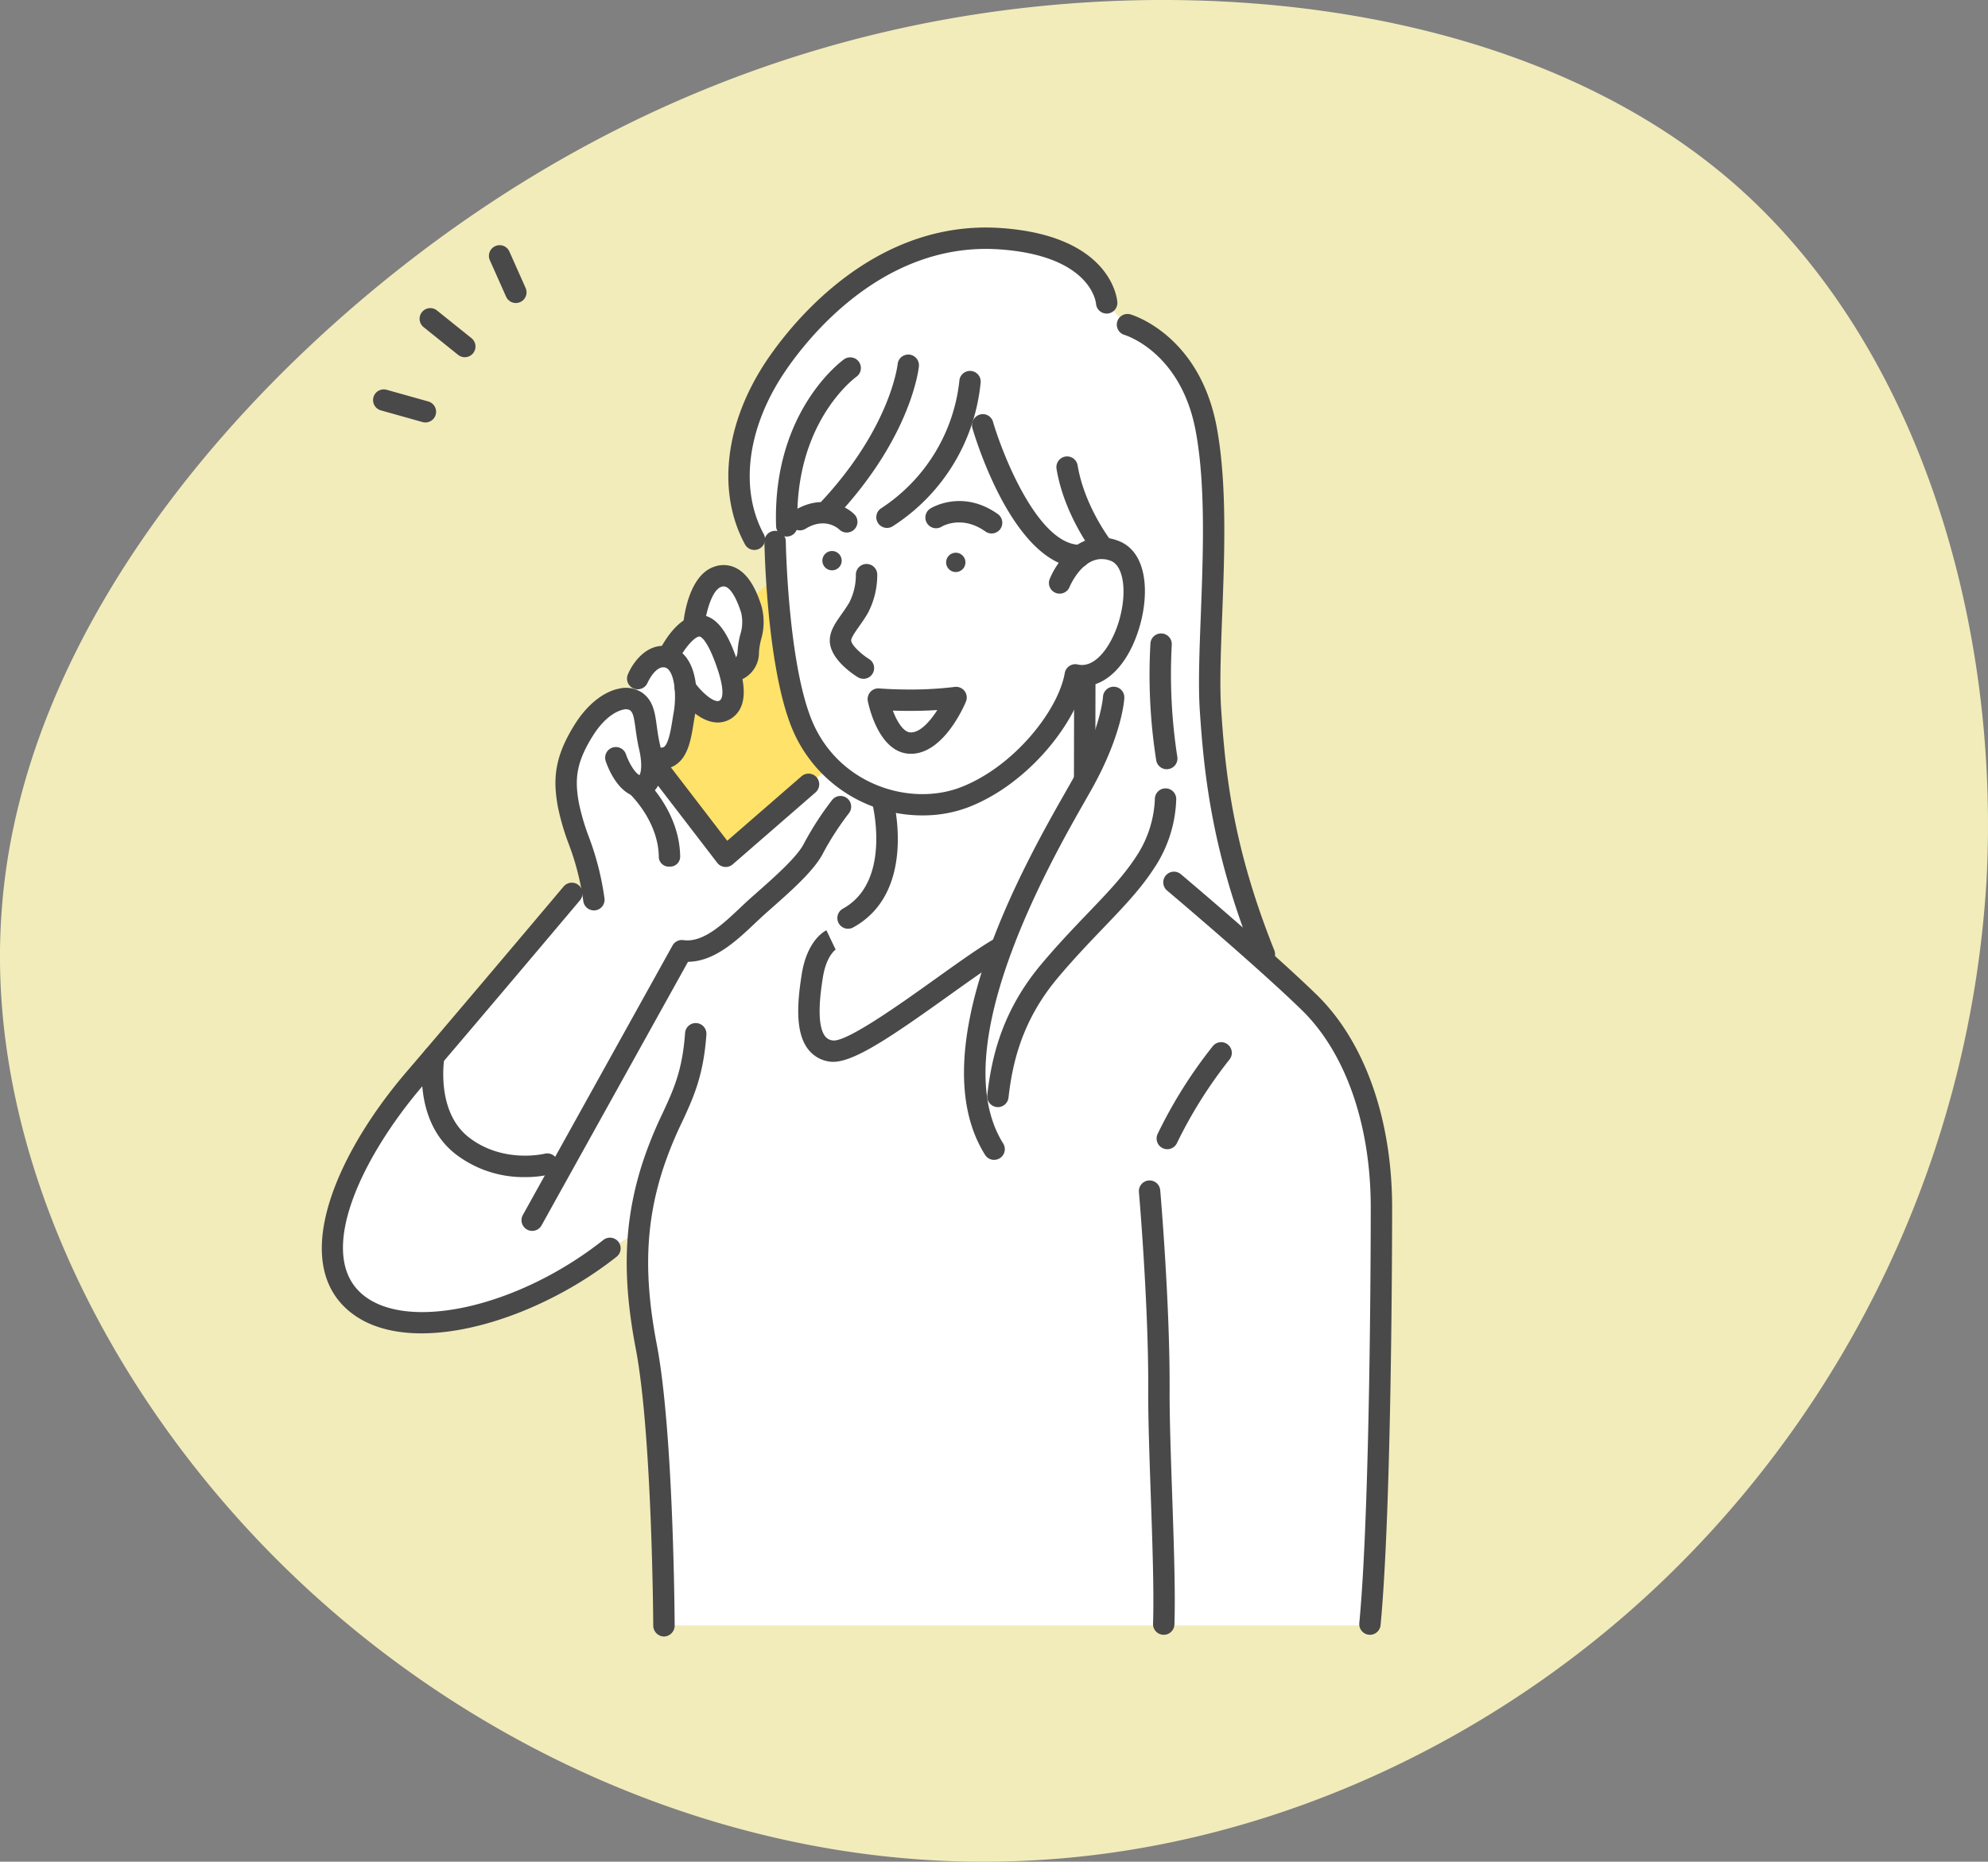 <svg xmlns="http://www.w3.org/2000/svg" xmlns:xlink="http://www.w3.org/1999/xlink" width="399.297" height="374" viewBox="0 0 399.297 374">
  <rect x="0" y="0" width="399.297" height="374" fill="#808080" stroke="none"/>
  <defs>
    <clipPath id="clip-path">
      <rect id="長方形_42" data-name="長方形 42" width="214.977" height="283.06" transform="translate(0 0)" fill="none"/>
    </clipPath>
  </defs>
  <g id="about-img1" transform="translate(-1136.703 -1023)">
    <path id="blob_2_" data-name="blob (2)" d="M262.217-38.92c35.775,32.227,52.143,87.107,49.337,138.951a212.548,212.548,0,0,1-61.028,136.615C214.984,272.61,165.881,295.5,115.608,296.9,65.1,298.532,13.426,278.215-25.623,242.251s-65-87.574-61.5-135.915C-83.845,58-50.876,12.924-11.827-19.3,26.988-51.3,72.116-70.913,121.921-75.818S226.675-70.913,262.217-38.92Z" transform="translate(1224.138 1100.011)" fill="#f2ecba"/>
    <g id="グループ_2481" data-name="グループ 2481" transform="translate(1201.34 1068.708)">
      <g id="グループ_2481-2" data-name="グループ 2481" transform="translate(0 -0.002)" clip-path="url(#clip-path)">
        <path id="パス_353" data-name="パス 353" d="M184.623,41.234l-4.1-4.429s-2.344-16.074-31.077-12.4-40.392,33.109-42.693,41.826,3.087,18.043,3.087,18.043l4.172.452.94,16.031-5.721-2.427s-1.195-7.661-6.824-6.489-4.681,10.043-4.681,10.043l-5.4,6.038a8.316,8.316,0,0,0-5.932,4.384l-1.6,3.756s-5.786-.693-10.677,9.155,2.081,19.987,3.158,29.144l-4.055,1.012s-25.887,29.287-32.657,38.54-20.987,27.19-12.714,41.7,41.9,1.338,53-8.9l5.547-3.255a63.788,63.788,0,0,0,1.332,20.718c2.613,10.633,3.963,58.283,3.963,58.283h141.45s1.927-53.279,2.663-73.68-.879-41.467-23.514-61.164c0,0-7.223-18.185-9.739-37.1s-1.086-33.555-.459-48.957-.846-34.123-17.468-40.329" transform="translate(-22.973 -21.636)" fill="#fff"/>
        <path id="パス_354" data-name="パス 354" d="M755.075,791.686,734.127,809.7l-14.112-18.015s7.382-2.7,6.209-14.29c0,0,4.413,4.985,7.468,3.03s2.071-7.963,2.071-7.963,2.281-1.205,3.039-5.149a30.38,30.38,0,0,0-.064-8.94l5.495-4.862a133.217,133.217,0,0,0,1.639,15.294c1.432,8.858,4.356,18.469,9.2,22.88" transform="translate(-653.008 -683.387)" fill="#ffe269"/>
        <path id="パス_355" data-name="パス 355" d="M1080.356,700.574a1.939,1.939,0,1,0,1.615-2.216,1.939,1.939,0,0,0-1.615,2.216" transform="translate(-979.792 -633.345)" fill="#494949"/>
        <path id="パス_356" data-name="パス 356" d="M1347.453,704.262a1.938,1.938,0,1,0,1.615-2.215,1.938,1.938,0,0,0-1.615,2.215" transform="translate(-1222.032 -636.69)" fill="#494949"/>
        <path id="パス_357" data-name="パス 357" d="M1103.115,749.159a2.133,2.133,0,0,1-1.123-.319c-.879-.541-5.279-3.417-5.612-6.929-.2-2.12,1.026-3.864,2.326-5.709.521-.74,1.059-1.5,1.562-2.356a12.126,12.126,0,0,0,1.326-5.564,2.148,2.148,0,0,1,4.294-.126,16.411,16.411,0,0,1-1.923,7.877c-.59,1-1.205,1.871-1.747,2.642-.756,1.074-1.613,2.292-1.562,2.833.084.883,1.965,2.67,3.591,3.678a2.148,2.148,0,0,1-1.132,3.974" transform="translate(-994.328 -658.499)" fill="#494949"/>
        <path id="パス_358" data-name="パス 358" d="M1186.712,1004.965c-.149,0-.3,0-.448-.015-6.01-.408-8-9.516-8.206-10.553a2.148,2.148,0,0,1,2.292-2.56c.024,0,2.548.218,6.1.218a73.085,73.085,0,0,0,9.059-.522,2.147,2.147,0,0,1,2.249,2.96c-.449,1.072-4.571,10.473-11.04,10.473m-3.643-8.676c.833,2.2,2.106,4.283,3.486,4.376,1.935.124,3.962-2.164,5.454-4.491-1.778.116-3.638.175-5.563.175-1.274,0-2.418-.026-3.376-.06" transform="translate(-1068.385 -899.242)" fill="#494949"/>
        <path id="パス_359" data-name="パス 359" d="M987.064,711.941a28.264,28.264,0,0,1-26.372-17.747c-5-12.5-5.424-36.235-5.439-37.239a2.147,2.147,0,0,1,4.294-.067c0,.238.427,23.945,5.132,35.711,5.256,13.144,19.807,17.67,30.1,13.652,10.626-4.149,19.491-15.4,20.8-22.907a2.147,2.147,0,0,1,2.609-1.721c3.575.842,6.755-3.8,8.2-8.474,1.788-5.79,1.09-11.328-1.554-12.344-5.205-2-8.173,4.962-8.3,5.259a2.147,2.147,0,0,1-3.972-1.633c1.583-3.868,6.508-10.442,13.809-7.635,5.87,2.255,6.25,10.714,4.119,17.619-2.205,7.146-6.432,11.458-11.132,11.608-2.5,8.633-11.748,19.828-23.015,24.227a25.558,25.558,0,0,1-9.278,1.689" transform="translate(-866.354 -593.839)" fill="#494949"/>
        <path id="パス_360" data-name="パス 360" d="M1315.955,596.99a2.138,2.138,0,0,1-1.242-.4c-4.779-3.393-8.734-1-8.774-.975a2.147,2.147,0,1,1-2.272-3.644c.259-.163,6.448-3.913,13.532,1.117a2.147,2.147,0,0,1-1.245,3.9" transform="translate(-1181.426 -535.526)" fill="#494949"/>
        <path id="パス_361" data-name="パス 361" d="M1020.013,598.718a2.14,2.14,0,0,1-1.5-.608c-.3-.281-2.909-2.547-6.821-.13a2.148,2.148,0,0,1-2.258-3.654c5.54-3.423,10.33-1.026,12.089.72a2.147,2.147,0,0,1-1.513,3.671" transform="translate(-914.571 -537.441)" fill="#494949"/>
        <path id="パス_362" data-name="パス 362" d="M720.417,1168.755a2.148,2.148,0,0,1-1.7-.84L705.342,1150.5a2.147,2.147,0,1,1,3.406-2.615l11.982,15.608,14.922-12.962a2.147,2.147,0,1,1,2.816,3.242l-16.644,14.458a2.146,2.146,0,0,1-1.408.526" transform="translate(-639.298 -1040.294)" fill="#494949"/>
        <path id="パス_363" data-name="パス 363" d="M366.1,49.769a2.149,2.149,0,0,1-1.963-1.274l-3.26-7.32a2.147,2.147,0,0,1,3.923-1.747l3.261,7.32a2.15,2.15,0,0,1-1.961,3.022" transform="translate(-327.125 -34.602)" fill="#494949"/>
        <path id="パス_364" data-name="パス 364" d="M220.1,183.85a2.139,2.139,0,0,1-1.344-.473l-6.929-5.566a2.147,2.147,0,1,1,2.69-3.348l6.929,5.566a2.147,2.147,0,0,1-1.346,3.821" transform="translate(-191.383 -157.797)" fill="#494949"/>
        <path id="パス_365" data-name="パス 365" d="M121.159,356.073a2.142,2.142,0,0,1-.582-.081l-8.367-2.348a2.147,2.147,0,1,1,1.16-4.135l8.367,2.348a2.148,2.148,0,0,1-.579,4.215" transform="translate(-100.346 -316.909)" fill="#494949"/>
        <path id="パス_366" data-name="パス 366" d="M511.964,1038.462a2.148,2.148,0,0,1-2.129-1.891A52.163,52.163,0,0,0,506.864,1025a47.859,47.859,0,0,1-2.166-7.518c-.945-5.412-.687-9.828,3.429-16.388,2.465-3.929,5.712-6.549,8.91-7.187a5.9,5.9,0,0,1,4.62.812c2.24,1.587,2.576,4.05,2.932,6.658.15,1.095.319,2.336.633,3.7,1.427,6.164-.289,8.7-1.439,9.664a4.009,4.009,0,0,1-4.228.576c-3.255-1.391-4.916-5.945-5.216-6.844a2.147,2.147,0,0,1,4.072-1.363c.469,1.386,1.635,3.619,2.713,4.2.261-.473.663-2.026-.086-5.265-.359-1.551-.543-2.9-.705-4.083-.319-2.34-.5-3.269-1.16-3.735a1.815,1.815,0,0,0-1.3-.1c-.754.151-3.426.975-6.113,5.258-3.418,5.45-3.637,8.777-2.835,13.367a44.62,44.62,0,0,0,1.991,6.847,56.527,56.527,0,0,1,3.178,12.468,2.148,2.148,0,0,1-1.875,2.389,2.206,2.206,0,0,1-.26.016" transform="translate(-457.317 -901.277)" fill="#494949"/>
        <path id="パス_367" data-name="パス 367" d="M663.664,1199.187a2,2,0,0,1-2.147-1.949c-.073-7.377-6-12.834-6.057-12.889a2.1,2.1,0,0,1-.123-2.99,2.147,2.147,0,0,1,3.034-.1c.3.277,7.348,6.714,7.44,15.927a2,2,0,0,1-2.126,2Z" transform="translate(-593.834 -1070.799)" fill="#494949"/>
        <path id="パス_368" data-name="パス 368" d="M665.294,927.836a7.6,7.6,0,0,1-2.4-.426,2.147,2.147,0,0,1,1.362-4.073,2.1,2.1,0,0,0,1.525.089c.981-.594,1.453-3.533,1.766-5.477.078-.488.155-.967.237-1.424.7-3.892.086-8.719-1.75-9.11-1.927-.407-3.489,3.074-3.5,3.109a2.148,2.148,0,0,1-3.968-1.643c1.047-2.543,3.986-6.6,8.366-5.667,5.035,1.072,6.165,8.044,5.084,14.069-.078.432-.15.885-.224,1.346-.516,3.21-1.1,6.847-3.782,8.471a5.135,5.135,0,0,1-2.707.736" transform="translate(-597.122 -819.033)" fill="#494949"/>
        <path id="パス_369" data-name="パス 369" d="M740.242,858.2a5.392,5.392,0,0,1-.573-.031c-3.81-.406-7.08-4.828-7.7-5.711A2.147,2.147,0,1,1,735.491,850c1.266,1.81,3.345,3.764,4.634,3.9a.722.722,0,0,0,.646-.232c.3-.282,1.131-1.644-.97-7.344-2.049-5.563-3.253-5.4-3.3-5.393-1.195.225-3.076,2.712-3.919,4.345a2.147,2.147,0,1,1-3.815-1.97c.5-.978,3.213-5.893,6.94-6.595,4.8-.9,7.133,5.426,8.13,8.128.889,2.415,3.253,8.83-.14,11.977a4.983,4.983,0,0,1-3.449,1.385" transform="translate(-660.723 -758.766)" fill="#494949"/>
        <path id="パス_370" data-name="パス 370" d="M789.895,752.146a2.147,2.147,0,0,1-.108-4.292c.542-.059,1.262-.439,1.318-1.9a17.789,17.789,0,0,1,.513-3.244,8.279,8.279,0,0,0,.193-4.515c-1.219-3.783-2.383-4.831-2.969-5.119a1.271,1.271,0,0,0-1.086-.007c-1.754.63-2.989,4.947-3.271,7.667a2.147,2.147,0,0,1-4.272-.435c.159-1.575,1.2-9.52,6.092-11.274a5.564,5.564,0,0,1,4.433.2c2.87,1.411,4.32,5.045,5.161,7.656a12.234,12.234,0,0,1-.09,6.769,14.381,14.381,0,0,0-.412,2.473,5.9,5.9,0,0,1-5.392,6.022l-.11,0" transform="translate(-707.593 -660.849)" fill="#494949"/>
        <path id="パス_371" data-name="パス 371" d="M433.119,1314.419a2.149,2.149,0,0,1-1.875-3.19l30.064-54.141a2.147,2.147,0,0,1,2.181-1.083c3.937.562,7.889-3.172,11.376-6.467.709-.67,1.394-1.316,2.054-1.905.458-.409.933-.829,1.418-1.258,3.622-3.205,8.131-7.194,9.431-9.894a61.418,61.418,0,0,1,5.575-8.6,2.147,2.147,0,1,1,3.4,2.625,58.263,58.263,0,0,0-5.1,7.842c-1.676,3.48-6.34,7.607-10.455,11.247-.48.425-.951.841-1.4,1.246-.631.563-1.285,1.182-1.963,1.822-3.643,3.441-8.1,7.652-13.41,7.7L435,1313.313a2.147,2.147,0,0,1-1.88,1.106" transform="translate(-390.865 -1112.849)" fill="#494949"/>
        <path id="パス_372" data-name="パス 372" d="M1392.031,1086.5a2.146,2.146,0,0,1-1.823-1.008c-13.29-21.223,8.233-58.989,16.335-73.207.572-1,1.069-1.875,1.471-2.6,5.459-9.817,5.875-16.134,5.878-16.2a2.147,2.147,0,0,1,4.289.215c-.014.292-.413,7.277-6.414,18.069-.408.734-.912,1.618-1.493,2.637-7.012,12.306-28.354,49.754-16.427,68.8a2.148,2.148,0,0,1-1.817,3.287" transform="translate(-1256.991 -899.194)" fill="#494949"/>
        <path id="パス_373" data-name="パス 373" d="M1625.363,980.2h0a2.145,2.145,0,0,1-2.143-2.15l.039-19.31a2.178,2.178,0,0,1,2.147-2.178h0a2.176,2.176,0,0,1,2.143,2.187l-.039,19.292a2.161,2.161,0,0,1-2.147,2.16" transform="translate(-1472.152 -867.539)" fill="#494949"/>
        <path id="パス_374" data-name="パス 374" d="M1789.889,903.562a2.147,2.147,0,0,1-2.114-1.787,110.718,110.718,0,0,1-1.161-23.493,2.147,2.147,0,0,1,4.284.3,108.37,108.37,0,0,0,1.111,22.467,2.148,2.148,0,0,1-2.12,2.509" transform="translate(-1620.181 -794.737)" fill="#494949"/>
        <path id="パス_375" data-name="パス 375" d="M1438.187,1274.8a2.151,2.151,0,0,1-2.136-2.389c.816-7.214,2.79-16.726,10.878-26.346,3.364-4,6.559-7.337,9.379-10.279,3.811-3.977,7.1-7.411,9.549-11.161a22.506,22.506,0,0,0,3.859-11.639,2.147,2.147,0,0,1,4.293-.141,26.358,26.358,0,0,1-4.554,14.127c-2.666,4.086-6.086,7.654-10.045,11.786-2.774,2.895-5.918,6.175-9.192,10.071-7.347,8.74-9.149,17.453-9.9,24.065a2.148,2.148,0,0,1-2.131,1.907" transform="translate(-1302.394 -1098.096)" fill="#494949"/>
        <path id="パス_376" data-name="パス 376" d="M1114.785,1241.664a2.148,2.148,0,0,1-1.037-4.029c9.884-5.434,5.94-21.037,5.9-21.194a2.147,2.147,0,0,1,4.153-1.093c.2.772,4.844,19-7.983,26.051a2.142,2.142,0,0,1-1.033.266" transform="translate(-1009.089 -1100.793)" fill="#494949"/>
        <path id="パス_377" data-name="パス 377" d="M1424.774,433.768h-.057c-12.927-.651-20.544-25.208-21.37-28.023a2.24,2.24,0,0,1,1.455-2.75,2.121,2.121,0,0,1,2.665,1.412c2,6.816,9.03,24.531,17.361,24.747a2.315,2.315,0,0,1-.054,4.614" transform="translate(-1272.666 -365.407)" fill="#494949"/>
        <path id="パス_378" data-name="パス 378" d="M1594.869,514.77a2.143,2.143,0,0,1-1.691-.822c-.251-.319-6.156-7.931-7.7-17.287a2.147,2.147,0,1,1,4.237-.7c1.363,8.28,6.782,15.263,6.837,15.333a2.148,2.148,0,0,1-1.688,3.473" transform="translate(-1437.905 -448.176)" fill="#494949"/>
        <path id="パス_379" data-name="パス 379" d="M1198.856,341.148a2.148,2.148,0,0,1-1.189-3.937,35.057,35.057,0,0,0,15.717-25.539,2.147,2.147,0,0,1,4.291.162,38.726,38.726,0,0,1-17.634,28.956,2.138,2.138,0,0,1-1.185.358" transform="translate(-1085.336 -280.798)" fill="#494949"/>
        <path id="パス_380" data-name="パス 380" d="M1075.82,307.44a2.147,2.147,0,0,1-1.574-3.607c13.753-14.836,15.148-27.275,15.16-27.4a2.147,2.147,0,1,1,4.272.431c-.057.565-1.561,14.007-16.284,29.888a2.141,2.141,0,0,1-1.575.688" transform="translate(-973.753 -248.956)" fill="#494949"/>
        <path id="パス_381" data-name="パス 381" d="M982.282,315.96a2.147,2.147,0,0,1-2.145-2.076c-.762-22.972,13.09-33.131,13.68-33.552a2.148,2.148,0,0,1,2.5,3.492c-.533.387-12.57,9.364-11.889,29.918a2.147,2.147,0,0,1-2.075,2.218h-.073" transform="translate(-888.895 -253.88)" fill="#494949"/>
        <path id="パス_382" data-name="パス 382" d="M882.612,64.775a2.148,2.148,0,0,1-1.89-1.125c-5.469-10.095-4.162-23.409,3.5-35.614,3.139-5,20.2-29.86,47.923-27.931,22.222,1.548,23.334,14.335,23.37,14.878a2.147,2.147,0,0,1-4.283.312c-.044-.445-1.177-9.638-19.386-10.906-25.278-1.749-41.076,21.291-43.986,25.93C881.032,41.194,879.777,52.89,884.5,61.6a2.148,2.148,0,0,1-1.886,3.171" transform="translate(-795.73 0.002)" fill="#494949"/>
        <path id="パス_383" data-name="パス 383" d="M1035.2,1543.414a4.7,4.7,0,0,1-.686-.048,6.512,6.512,0,0,1-4.418-2.6c-2.575-3.487-2.052-9.494-1.2-14.911,1.074-6.835,4.571-8.684,4.966-8.873l1.847,3.877.075-.039c-.019.011-1.936,1.179-2.646,5.7-.356,2.271-1.441,9.182.414,11.694a2.194,2.194,0,0,0,1.575.9c2.789.419,14.051-7.659,20.785-12.474,4.689-3.352,9.118-6.519,12.124-8.181a2.147,2.147,0,0,1,2.078,3.759c-2.788,1.542-7.119,4.638-11.7,7.916-11.443,8.182-18.9,13.279-23.208,13.279" transform="translate(-932.509 -1375.805)" fill="#494949"/>
        <path id="パス_384" data-name="パス 384" d="M665.518,1840.546a2.215,2.215,0,0,1-2.147-2.215c0-.382-.219-38.445-3.518-55.652-2.765-14.42-2.382-25.512,1.283-37.043a81.294,81.294,0,0,1,4.1-10.184c2.232-4.816,3.995-8.625,4.529-16.148a2.147,2.147,0,1,1,4.284.3c-.59,8.31-2.595,12.636-4.916,17.645a76.27,76.27,0,0,0-3.9,9.669c-3.434,10.8-3.78,21.245-1.158,34.914,3.374,17.6,3.587,54.9,3.6,56.478a2.212,2.212,0,0,1-2.138,2.236Z" transform="translate(-596.802 -1557.486)" fill="#494949"/>
        <path id="パス_385" data-name="パス 385" d="M20.015,1504.488c-6.174,0-11.577-1.581-15.338-5.185-10.715-10.266-1.508-31.2,12.37-47.39,10.819-12.623,31.347-36.985,31.554-37.23a2.148,2.148,0,0,1,3.285,2.767c-.206.245-20.746,24.621-31.578,37.258-12.155,14.18-21.3,33.214-12.659,41.494,8.594,8.235,31.442,3.341,48.892-10.472a2.147,2.147,0,1,1,2.666,3.367c-11.483,9.091-26.869,15.39-39.191,15.391" transform="translate(0 -1282.334)" fill="#494949"/>
        <path id="パス_386" data-name="パス 386" d="M1857.572,1543.808c-.068,0-.138,0-.207-.01a2.147,2.147,0,0,1-1.933-2.342c2.208-23.048,2.3-77.349,2.3-83.465.008-16.652-5.055-31.131-13.89-39.725-9.177-8.924-26.841-23.822-27.019-23.972a2.147,2.147,0,1,1,2.767-3.284c.178.15,17.959,15.146,27.245,24.178,9.662,9.4,15.2,25,15.191,42.806,0,6.136-.092,60.627-2.32,83.872a2.147,2.147,0,0,1-2.135,1.942" transform="translate(-1647.049 -1261.098)" fill="#494949"/>
        <path id="パス_387" data-name="パス 387" d="M1803.823,1780.061a2.148,2.148,0,0,1-1.923-3.1,93.833,93.833,0,0,1,11.1-17.642,2.147,2.147,0,0,1,3.277,2.776,91.358,91.358,0,0,0-10.53,16.771,2.146,2.146,0,0,1-1.926,1.195" transform="translate(-1634.006 -1594.902)" fill="#494949"/>
        <path id="パス_388" data-name="パス 388" d="M1768.392,2148.311c-.025,0-.05,0-.075,0a2.146,2.146,0,0,1-2.073-2.219c.218-6.42-.13-16.433-.466-26.117-.273-7.871-.531-15.3-.5-20.923.078-17.151-1.85-39.456-1.87-39.679a2.147,2.147,0,1,1,4.279-.373c.02.225,1.965,22.726,1.886,40.072-.026,5.535.231,12.927.5,20.754.338,9.757.688,19.845.465,26.413a2.147,2.147,0,0,1-2.145,2.074" transform="translate(-1599.288 -1865.601)" fill="#494949"/>
        <path id="パス_389" data-name="パス 389" d="M236.487,1792.517a22.419,22.419,0,0,1-13.871-4.591c-8.764-6.8-6.622-19.5-6.527-20.041a2.148,2.148,0,0,1,4.23.747c-.019.107-1.769,10.706,4.929,15.9,6.868,5.327,15.168,3.3,15.251,3.276a2.148,2.148,0,0,1,1.08,4.157,21.681,21.681,0,0,1-5.093.552" transform="translate(-195.709 -1601.751)" fill="#494949"/>
        <path id="パス_390" data-name="パス 390" d="M1745.5,317.408a2.148,2.148,0,0,1-1.995-1.351c-8.5-21.255-10.123-36.846-10.978-49.791-.335-5.079-.075-11.884.2-19.089.466-12.241,1-26.114-1.011-36.969-2.907-15.731-13.857-19.239-14.321-19.381a2.147,2.147,0,0,1,1.22-4.118c.567.167,13.918,4.287,17.324,22.717,2.093,11.323,1.555,25.45,1.079,37.913-.27,7.09-.526,13.788-.205,18.643.871,13.194,2.413,27.806,10.68,48.479a2.149,2.149,0,0,1-1.993,2.945" transform="translate(-1556.18 -169.254)" fill="#494949"/>
      </g>
    </g>
  </g>
</svg>
